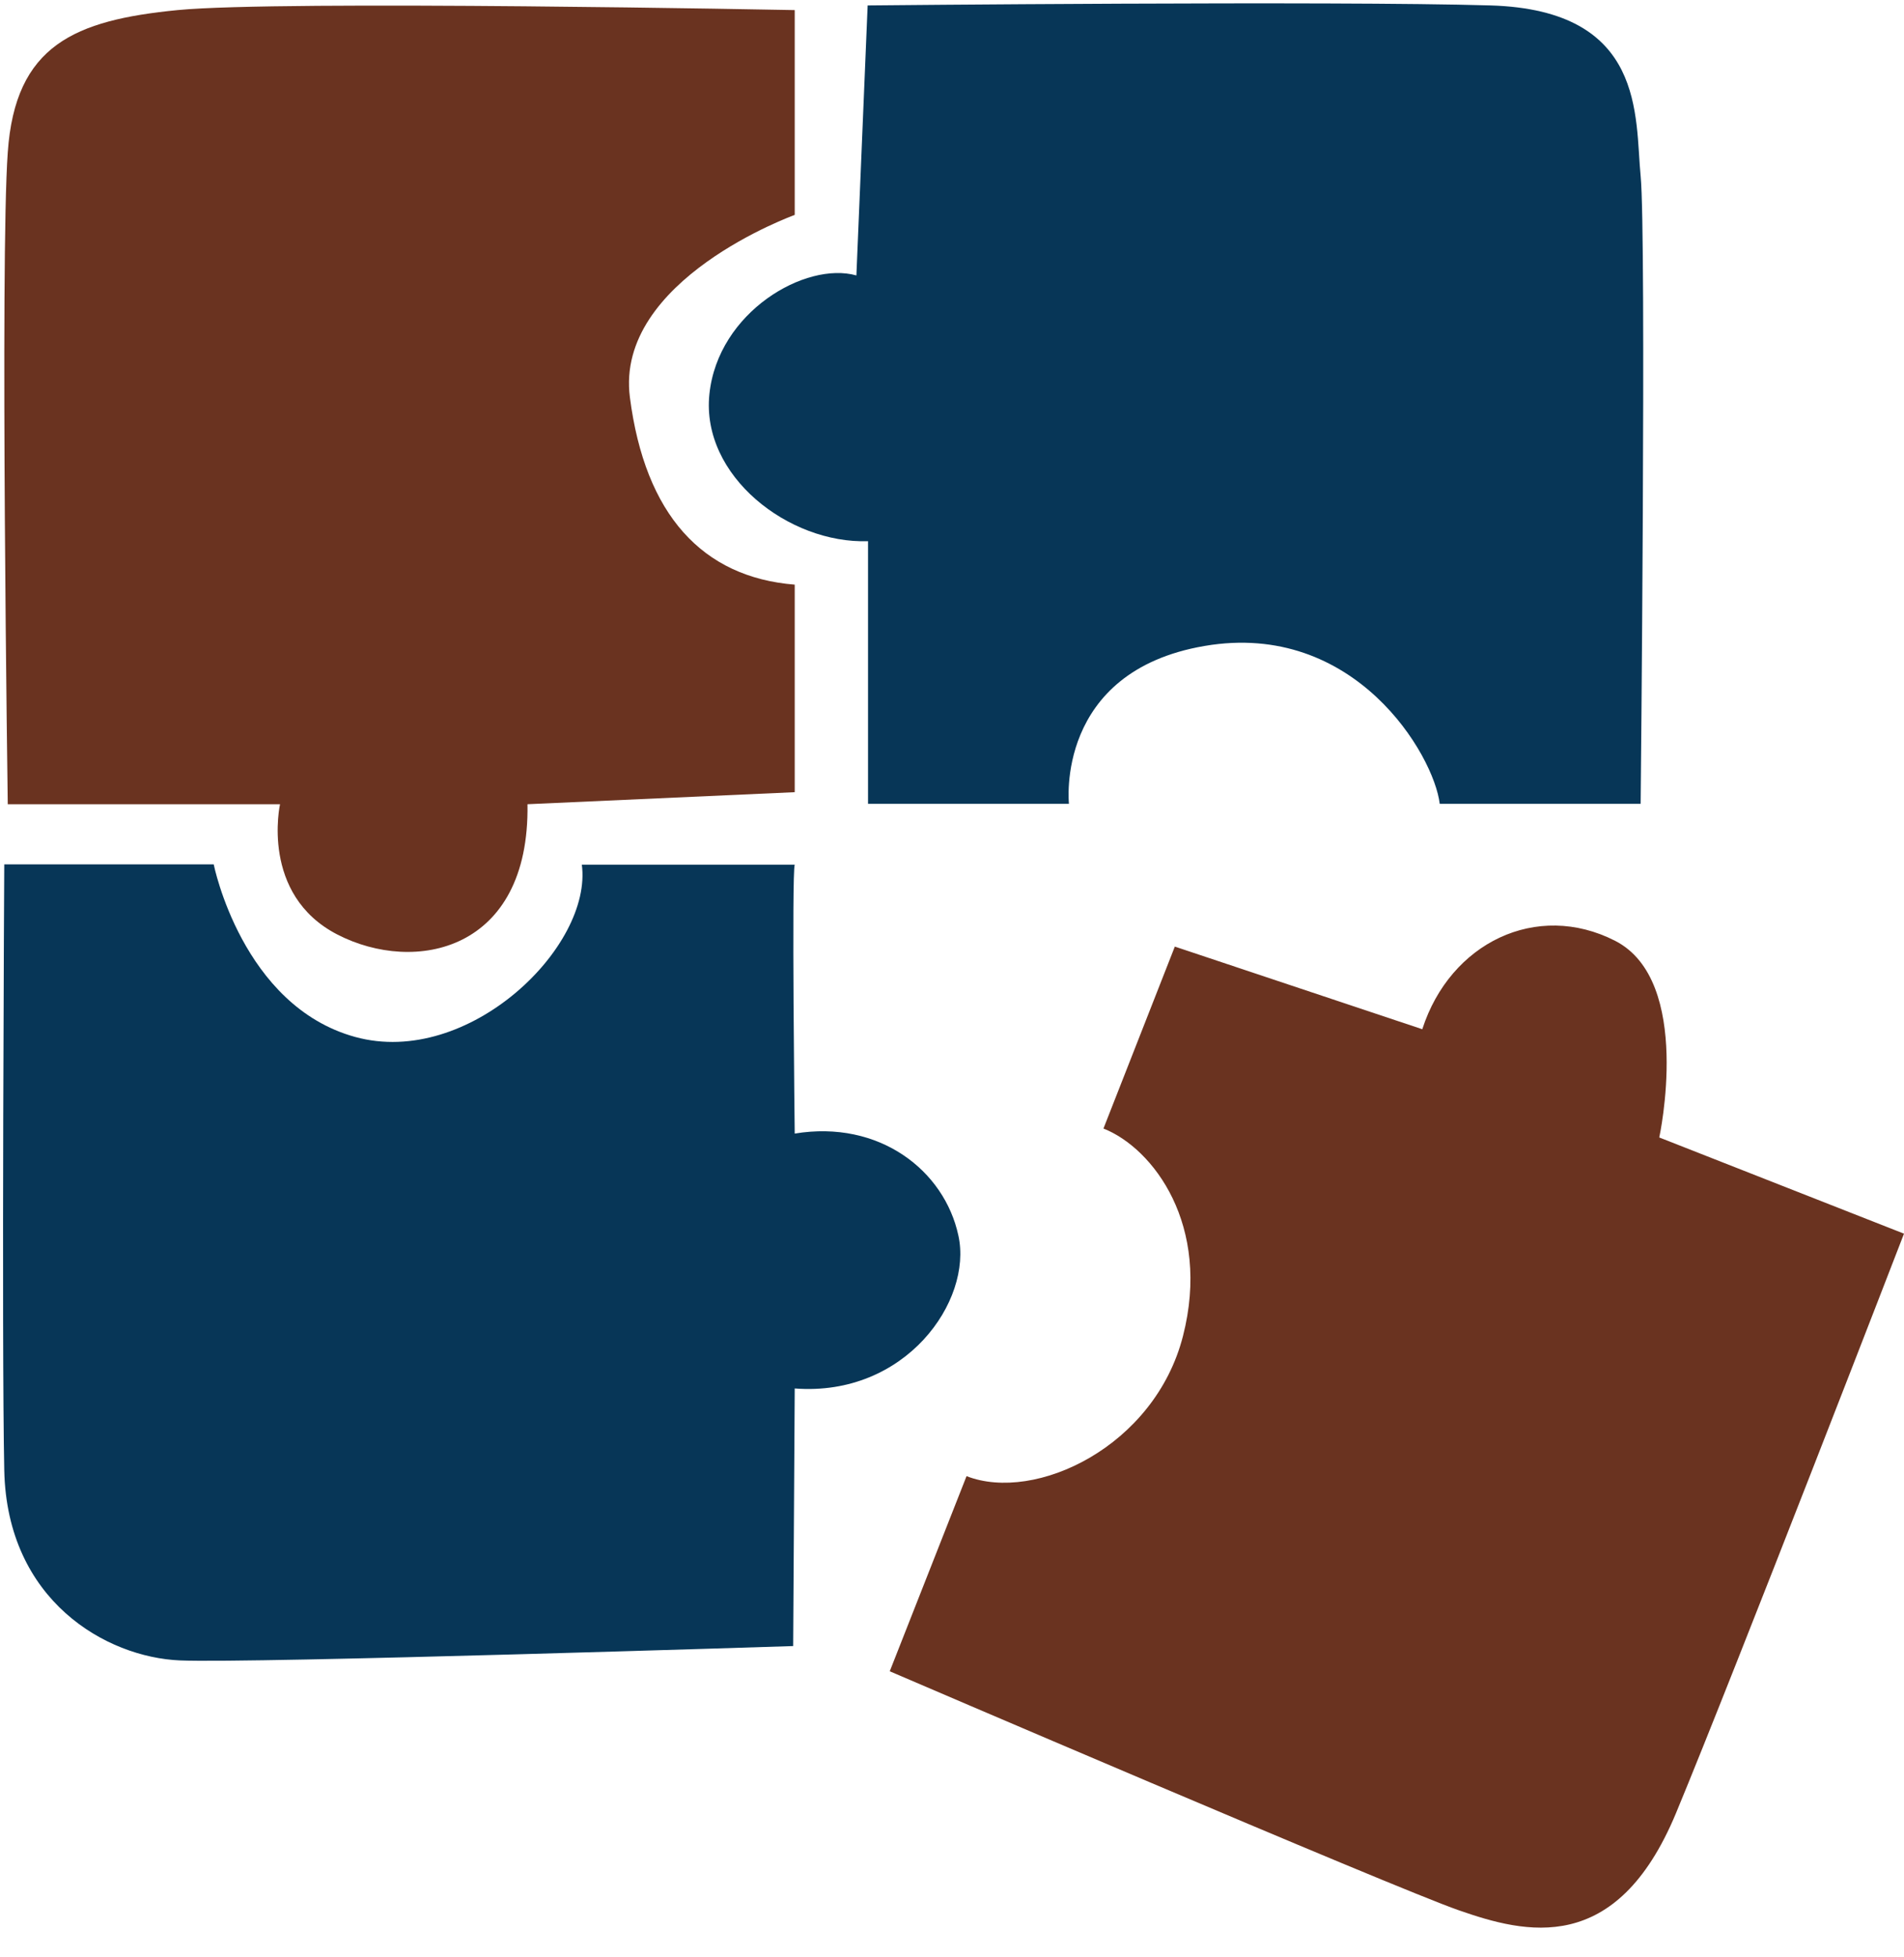 <?xml version="1.0" encoding="UTF-8" standalone="no"?><svg xmlns="http://www.w3.org/2000/svg" xmlns:xlink="http://www.w3.org/1999/xlink" fill="#000000" height="504.4" preserveAspectRatio="xMidYMid meet" version="1" viewBox="-0.8 -0.9 490.9 504.4" width="490.9" zoomAndPan="magnify"><g id="change1_1"><path d="M1.2,38.4C3.1,10.7,18.5,4.3,45,1.7s159.1,0,159.1,0v52.8c0,0-46.4,16.7-42.5,47 c3.9,30.3,18.7,46.4,42.5,48.3v53.5l-68.9,3.1c0.6,37.9-29,43.9-49,33.6s-14.8-33.6-14.8-33.6H1.2C1.2,206.4-0.8,66.1,1.2,38.4z M302.1,243.1L283.7,290c12.9,5.1,27.8,25,20.5,53.5c-7.3,28.5-38.1,43-55.8,36.1l-19.8,50.3c0,0,129.5,55.6,146.7,61.6 c17.2,6,40.6,12,56-25c15.4-37.1,58.8-149.4,58.8-149.4L427,292.3c0,0,8.8-40.4-11.4-50.7s-42.5,0.5-49.7,22.8L302.1,243.1z" fill="#6a3320"/></g><g id="change2_1"><path d="M383.5,0.5c40.1,1.2,37.2,28.7,38.7,44c1.5,15.3,0,161.8,0,161.8h-51.8c-1.5-12.6-21.9-47.3-60.6-40.7 s-35,40.7-35,40.7h-51.8v-67.7c-20.4,0.7-43.1-16.8-40.9-37.9c2.2-21.2,24.8-34.3,37.9-30.6l2.9-69.6C222.9,0.5,343.3-0.7,383.5,0.5 z M149.2,221.9c2.9,21.2-29.2,52.5-58.4,44.5c-29.2-8-36.5-44.5-36.5-44.5H0.3c0,0-0.7,122.6,0,156.2s26.3,48.2,45.3,49 c19,0.8,158.1-3.7,158.1-3.7l0.4-66.4c28.6,2.2,45.9-22.6,42.2-39.4c-3.6-16.8-20.4-29.9-42.2-26.3c0,0-0.8-67.1,0-69.3H149.2z" fill="#073657"/></g></svg>